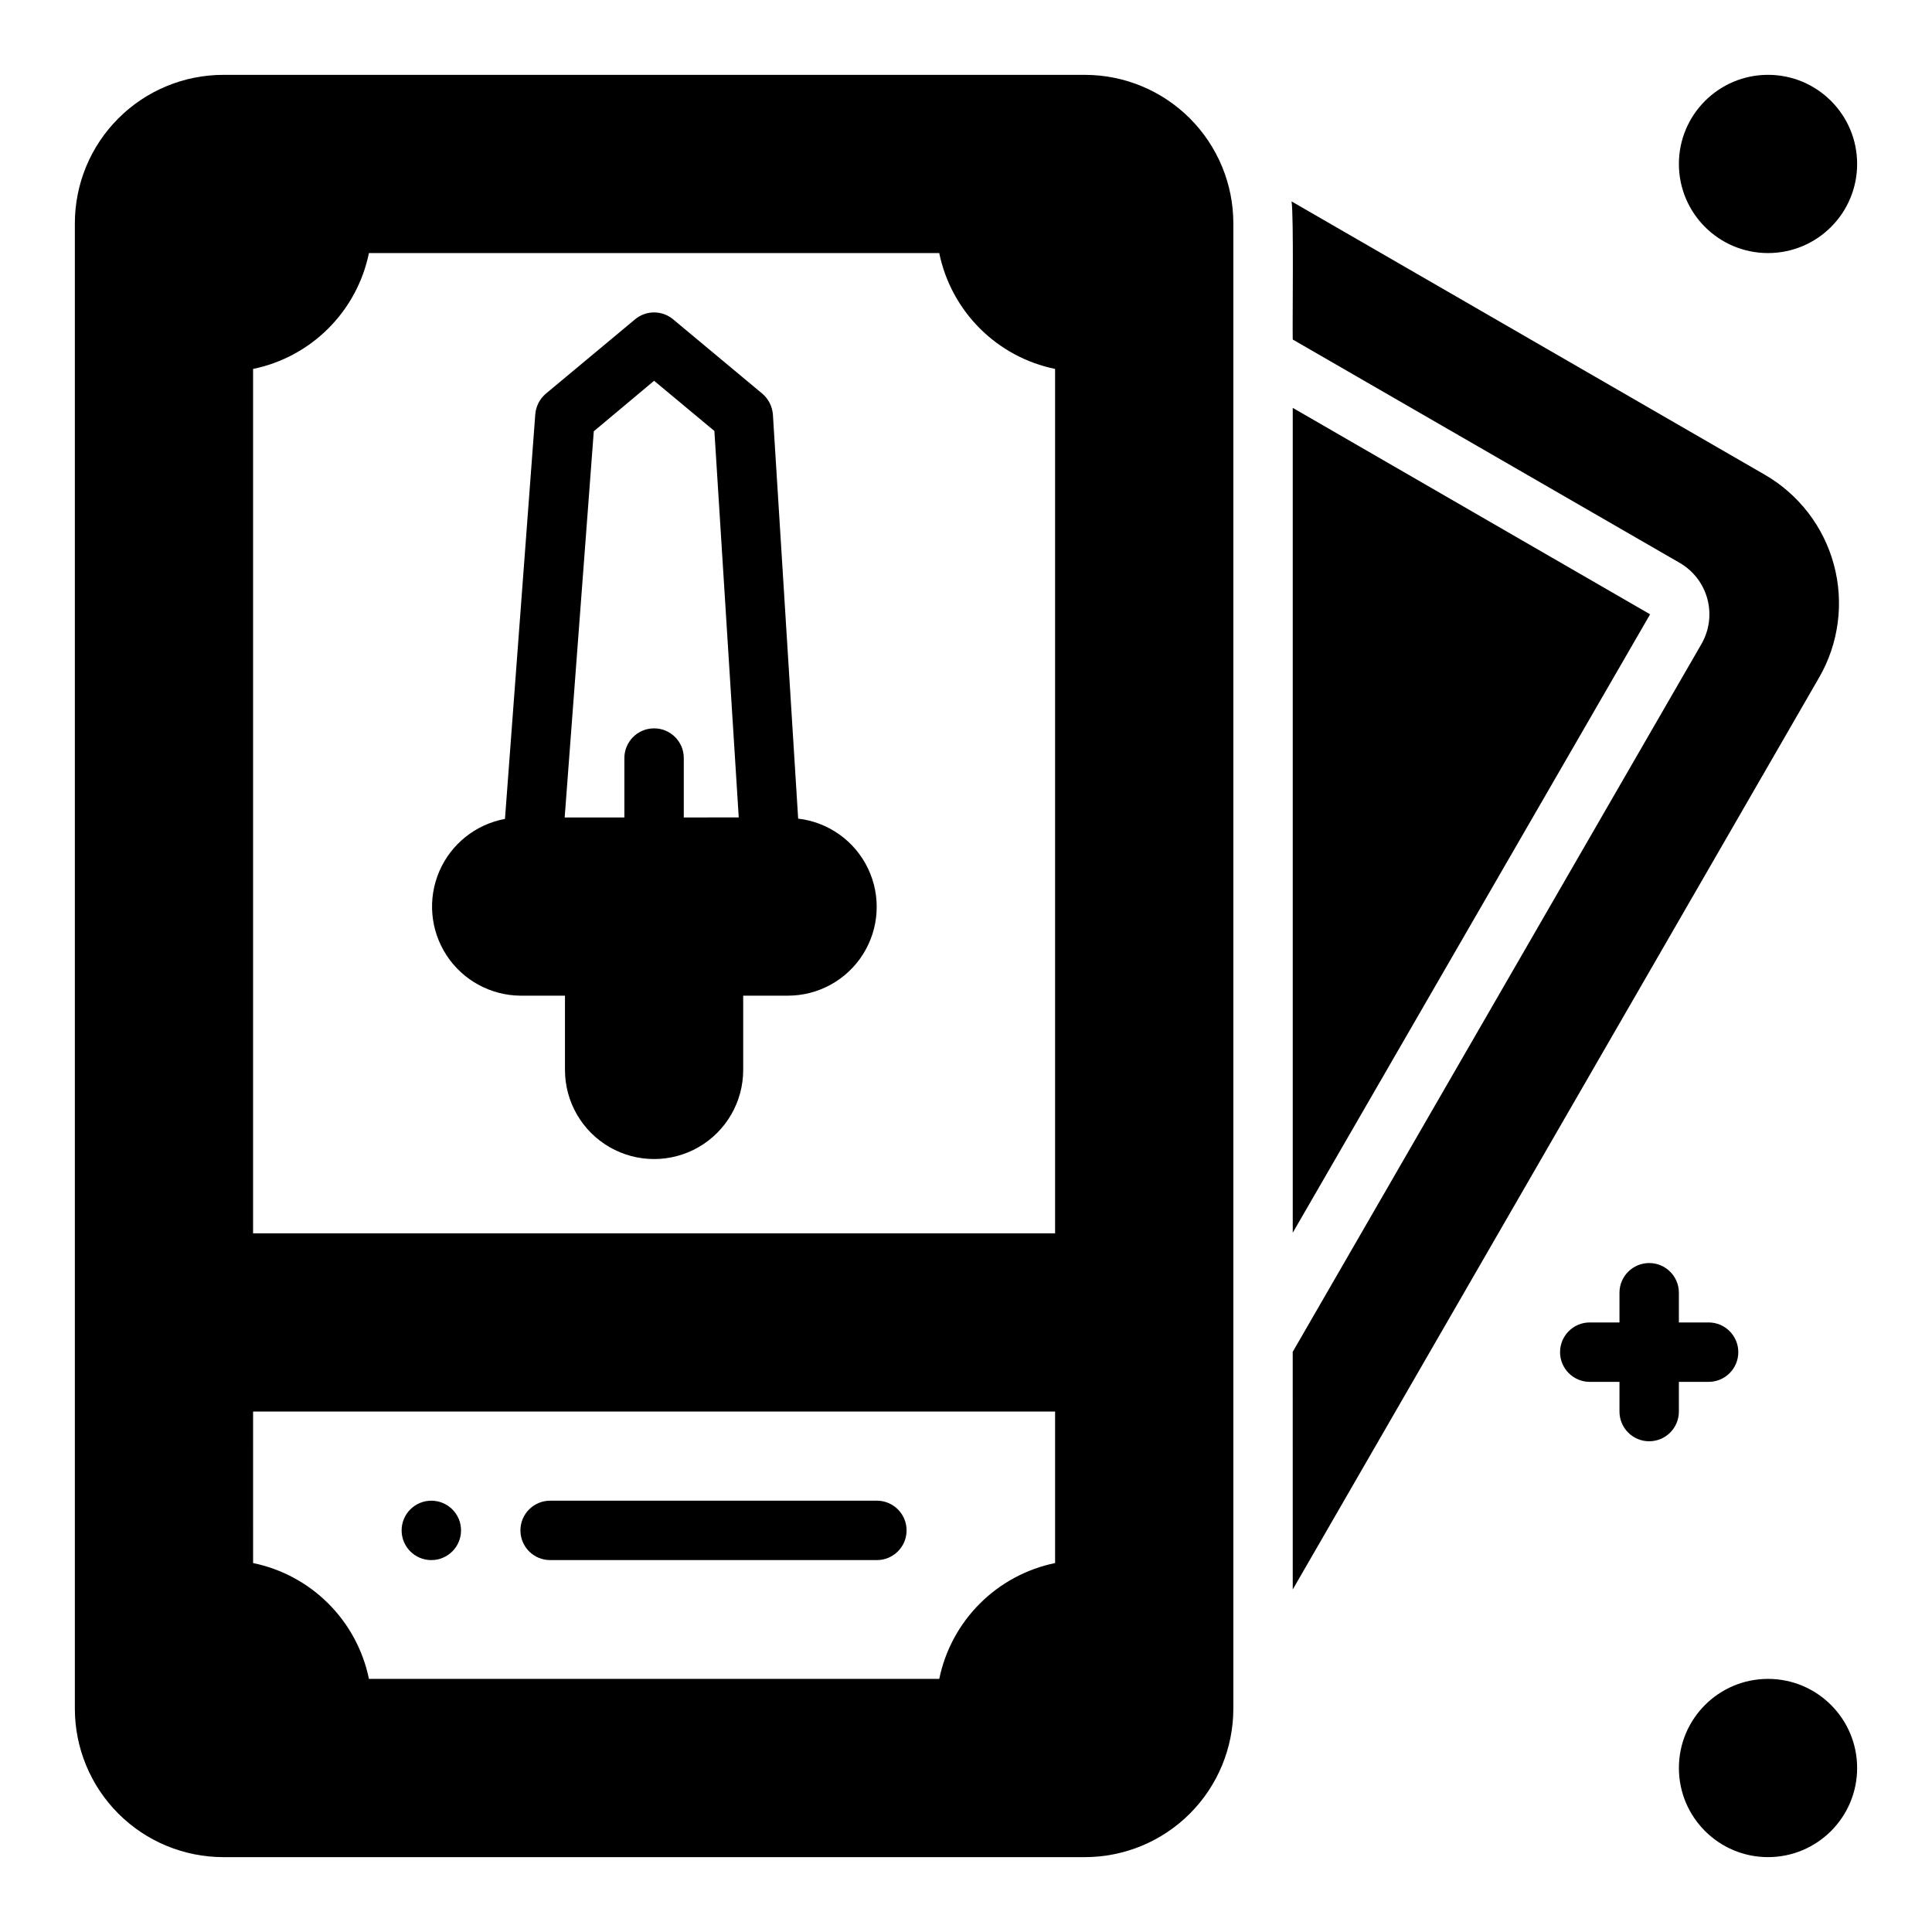 <?xml version="1.0" encoding="UTF-8"?>
<!-- Uploaded to: ICON Repo, www.iconrepo.com, Generator: ICON Repo Mixer Tools -->
<svg fill="#000000" width="800px" height="800px" version="1.1" viewBox="144 144 512 512" xmlns="http://www.w3.org/2000/svg">
 <g>
  <path d="m486.59 470.69 94.703-163.89-94.703-54.711z"/>
  <path d="m486.59 565.23 139.49-241.67v0.004c5.219-9.043 6.633-19.785 3.934-29.867-2.703-10.082-9.297-18.68-18.34-23.898l-125.4-72.426c0.613 3.551 0.203 32.402 0.316 36.605l102.57 59.199h-0.004c3.609 2.09 6.242 5.527 7.316 9.555 1.078 4.031 0.512 8.324-1.57 11.934l-108.32 187.59z"/>
  <path d="m636.16 612.54c0 13.043-10.574 23.617-23.617 23.617s-23.617-10.574-23.617-23.617 10.574-23.617 23.617-23.617 23.617 10.574 23.617 23.617"/>
  <path d="m636.16 187.45c0 13.043-10.574 23.617-23.617 23.617s-23.617-10.574-23.617-23.617 10.574-23.617 23.617-23.617 23.617 10.574 23.617 23.617"/>
  <path d="m203.2 636.16h228.29c10.438 0 20.449-4.148 27.832-11.527 7.379-7.383 11.527-17.395 11.527-27.832v-393.6c0-10.441-4.148-20.453-11.527-27.832-7.383-7.383-17.395-11.531-27.832-11.531h-228.29c-10.441 0-20.453 4.148-27.832 11.531-7.383 7.379-11.531 17.391-11.531 27.832v393.6c0 10.438 4.148 20.449 11.531 27.832 7.379 7.379 17.391 11.527 27.832 11.527zm7.871-394.39c7.559-1.551 14.496-5.285 19.953-10.746 5.461-5.457 9.195-12.395 10.746-19.953h151.14c1.551 7.559 5.289 14.496 10.746 19.953 5.457 5.461 12.395 9.195 19.953 10.746v229.08h-212.54zm0 276.31h212.54v40.148c-7.559 1.551-14.496 5.289-19.953 10.746-5.457 5.457-9.195 12.395-10.746 19.953h-151.14c-1.551-7.559-5.285-14.496-10.746-19.953-5.457-5.457-12.395-9.195-19.953-10.746z"/>
  <path d="m266.18 549.57c0 4.348-3.527 7.871-7.875 7.871-4.348 0-7.871-3.523-7.871-7.871s3.523-7.871 7.871-7.871c4.348 0 7.875 3.523 7.875 7.871"/>
  <path d="m355.52 360.95-6.691-107.06c-0.152-2.168-1.176-4.184-2.836-5.59l-23.617-19.68c-2.918-2.43-7.156-2.43-10.074 0l-23.617 19.68c-1.641 1.383-2.664 3.367-2.832 5.512l-8.031 107.21c-7.769 1.438-14.309 6.664-17.418 13.926-3.113 7.266-2.383 15.605 1.941 22.219 4.324 6.617 11.668 10.629 19.57 10.695h11.809v19.68c0 8.438 4.5 16.234 11.809 20.453 7.305 4.219 16.309 4.219 23.613 0 7.309-4.219 11.809-12.016 11.809-20.453v-19.68h11.809c8.09 0.012 15.621-4.129 19.941-10.969 4.316-6.844 4.82-15.422 1.332-22.719-3.488-7.301-10.48-12.297-18.516-13.23zm-30.309-0.316v-15.742c0-4.348-3.523-7.871-7.871-7.871s-7.875 3.523-7.875 7.871v15.742h-15.82l7.715-102.34 15.98-13.383 15.98 13.305 6.453 102.41z"/>
  <path d="m289.79 557.44h86.594c4.348 0 7.871-3.523 7.871-7.871s-3.523-7.871-7.871-7.871h-86.594c-4.348 0-7.871 3.523-7.871 7.871s3.523 7.871 7.871 7.871z"/>
  <path d="m581.05 525.95c2.09 0 4.09-0.828 5.566-2.305 1.477-1.477 2.305-3.477 2.305-5.566v-7.871h7.875c4.348 0 7.871-3.523 7.871-7.871 0-4.348-3.523-7.875-7.871-7.875h-7.875v-7.871c0-4.348-3.523-7.871-7.871-7.871-4.348 0-7.871 3.523-7.871 7.871v7.871h-7.871c-4.348 0-7.875 3.527-7.875 7.875 0 4.348 3.527 7.871 7.875 7.871h7.871v7.871c0 2.09 0.828 4.09 2.305 5.566 1.477 1.477 3.481 2.305 5.566 2.305z"/>
 </g>
</svg>